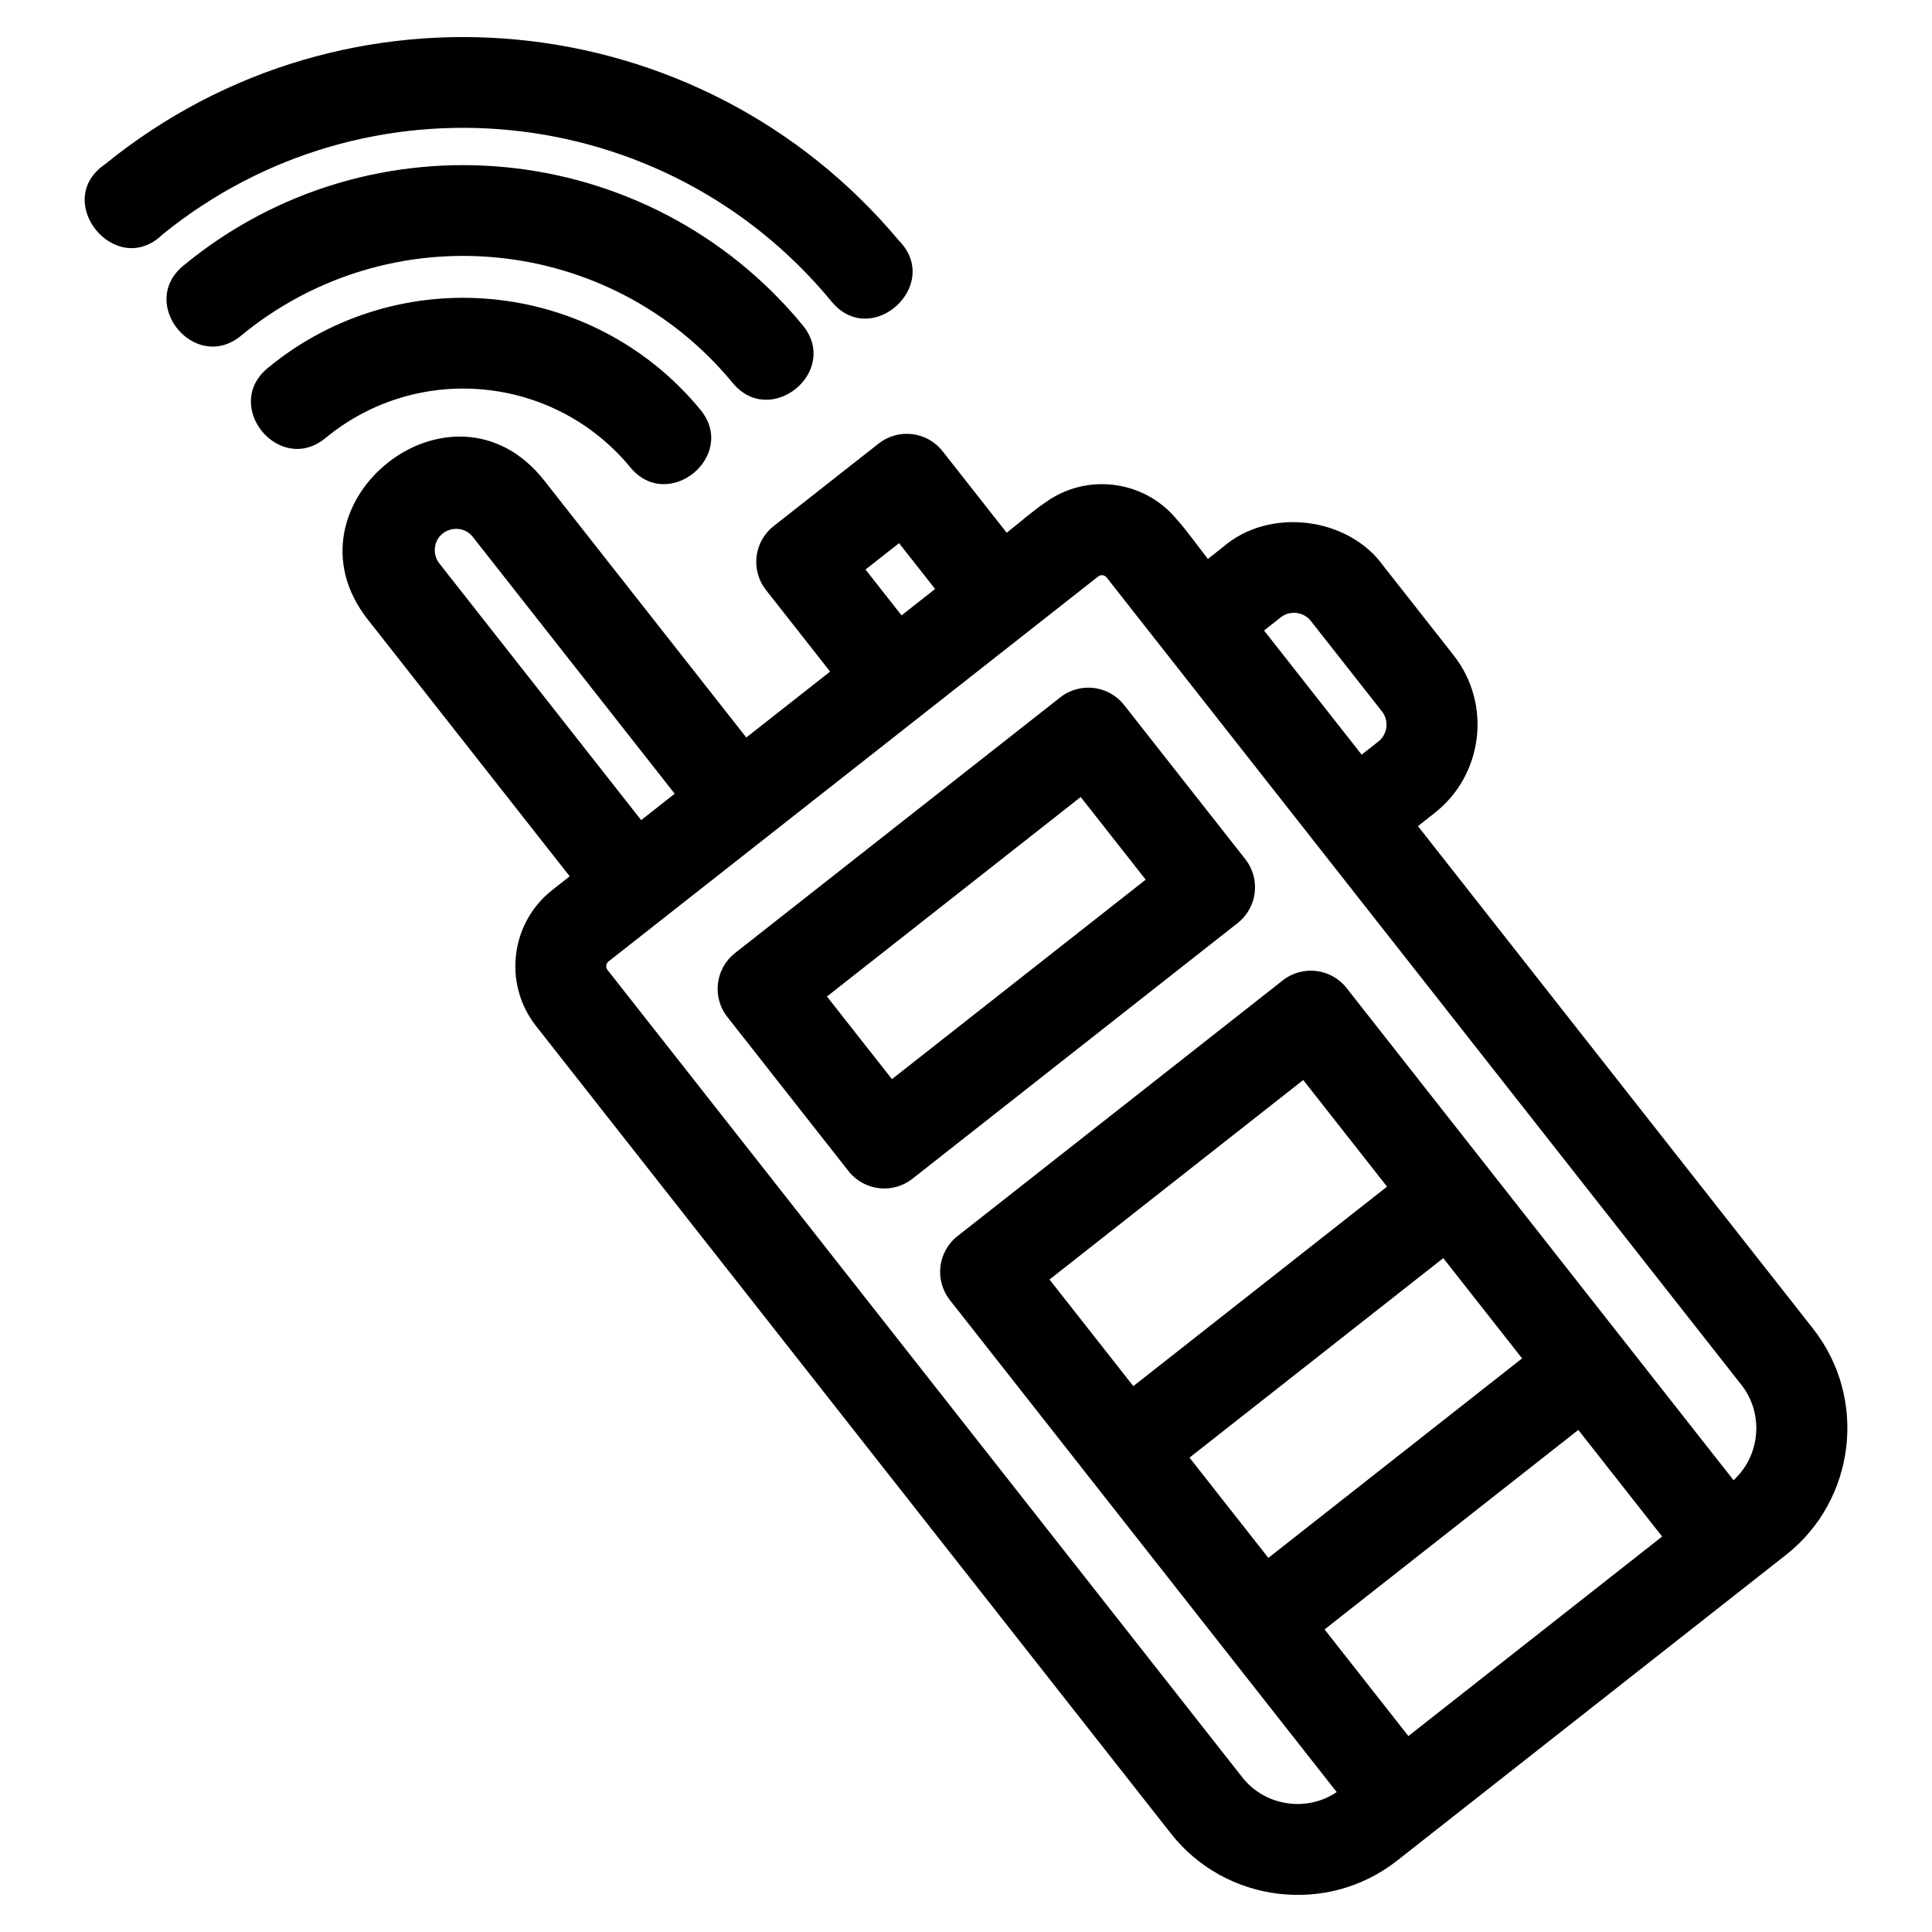 <?xml version="1.0" encoding="UTF-8"?>
<!-- Uploaded to: SVG Repo, www.svgrepo.com, Generator: SVG Repo Mixer Tools -->
<svg fill="#000000" width="800px" height="800px" version="1.1" viewBox="144 144 512 512" xmlns="http://www.w3.org/2000/svg">
 <path d="m290.34 379.88 4.637-3.648-53.508-68.051c-24.004-30.527 22.367-67.871 46.797-36.793l53.508 68.055 22.215-17.465-17-21.625c-4.117-5.231-3.207-12.812 2.023-16.922l27.844-21.891c5.238-4.113 12.812-3.207 16.93 2.027l17 21.617c3.203-2.516 6.809-5.695 10.117-7.934 10.859-7.957 26.109-6.125 34.773 4.184 2.84 3.129 5.762 7.309 8.426 10.691l3.977-3.125c12.254-10.703 33.348-8.047 42.652 5.129l18.488 23.516c10.133 12.891 7.883 31.656-5.004 41.789l-4.445 3.5 104.71 133.18c14.523 18.469 11.301 45.426-7.176 59.945-34.348 27.008-68.699 54.02-103.05 81.023-18.469 14.523-45.422 11.293-59.945-7.176l-168.27-214.02c-8.73-11.105-6.797-27.285 4.312-36.012zm-103.31-173.71c-12.348 11.938-29.461-8.914-15.168-18.66 63.832-51.871 157.55-42.844 210.33 20.219 11.641 11.734-7.266 29.051-17.859 16.137-44.188-53.586-123.4-61.477-177.3-17.695zm20.844 26.801c-12.199 10.031-27.473-8.547-15.273-18.578 49.676-40.965 123.16-33.871 164.12 15.793 10.031 12.203-8.539 27.48-18.57 15.273-32.508-39.418-90.863-44.992-130.28-12.488zm22.375 27.121c-12.203 10.031-27.48-8.547-15.273-18.578 34.691-28.605 86.02-23.648 114.62 11.043 10.039 12.199-8.539 27.473-18.57 15.273-20.156-24.438-56.34-27.891-80.773-7.742zm214.09 251.25 67.242-52.871-22.207-28.254-67.246 52.871 22.215 28.254zm117.93 11.605-67.246 52.871 22.215 28.254 67.246-52.871zm-166.55-34.438c-4.113-5.231-3.207-12.812 2.027-16.922l86.195-67.77c5.231-4.113 12.812-3.207 16.922 2.027l102.54 130.42c7.141-6.504 8.082-17.637 2.106-25.234l-168.27-214.03c-0.5-0.637-1.516-0.754-2.16-0.262-43.285 34.039-86.57 68.07-129.86 102.1-0.637 0.5-0.754 1.523-0.258 2.16l168.27 214.02c5.981 7.609 17.012 9.32 25.016 3.91-34.176-43.477-68.355-86.945-102.54-130.42zm130.76-11.086-67.246 52.863 20.898 26.574 67.242-52.871-20.891-26.57zm-187.7-80.84 86.199-67.77c5.231-4.113 12.812-3.207 16.922 2.027l32.121 40.852c4.113 5.238 3.207 12.812-2.027 16.93l-86.195 67.766c-5.238 4.113-12.812 3.207-16.93-2.023l-32.113-40.855c-4.113-5.231-3.207-12.812 2.023-16.922zm91.621-41.367-67.246 52.871 17.223 21.898 67.246-52.863-17.223-21.902zm-47.48-48.133 8.895-6.992-9.551-12.145-8.895 6.992zm-69.004 54.258 8.891-6.992-53.5-68.055c-3.051-3.879-9.438-2.219-10.039 2.809-0.172 1.457 0.191 2.977 1.141 4.184zm169.52-53.75-4.449 3.5 25.867 32.906 4.449-3.5c2.414-1.898 2.852-5.527 0.945-7.945l-18.875-24.012c-1.902-2.414-5.523-2.852-7.938-0.953z"/>
</svg>